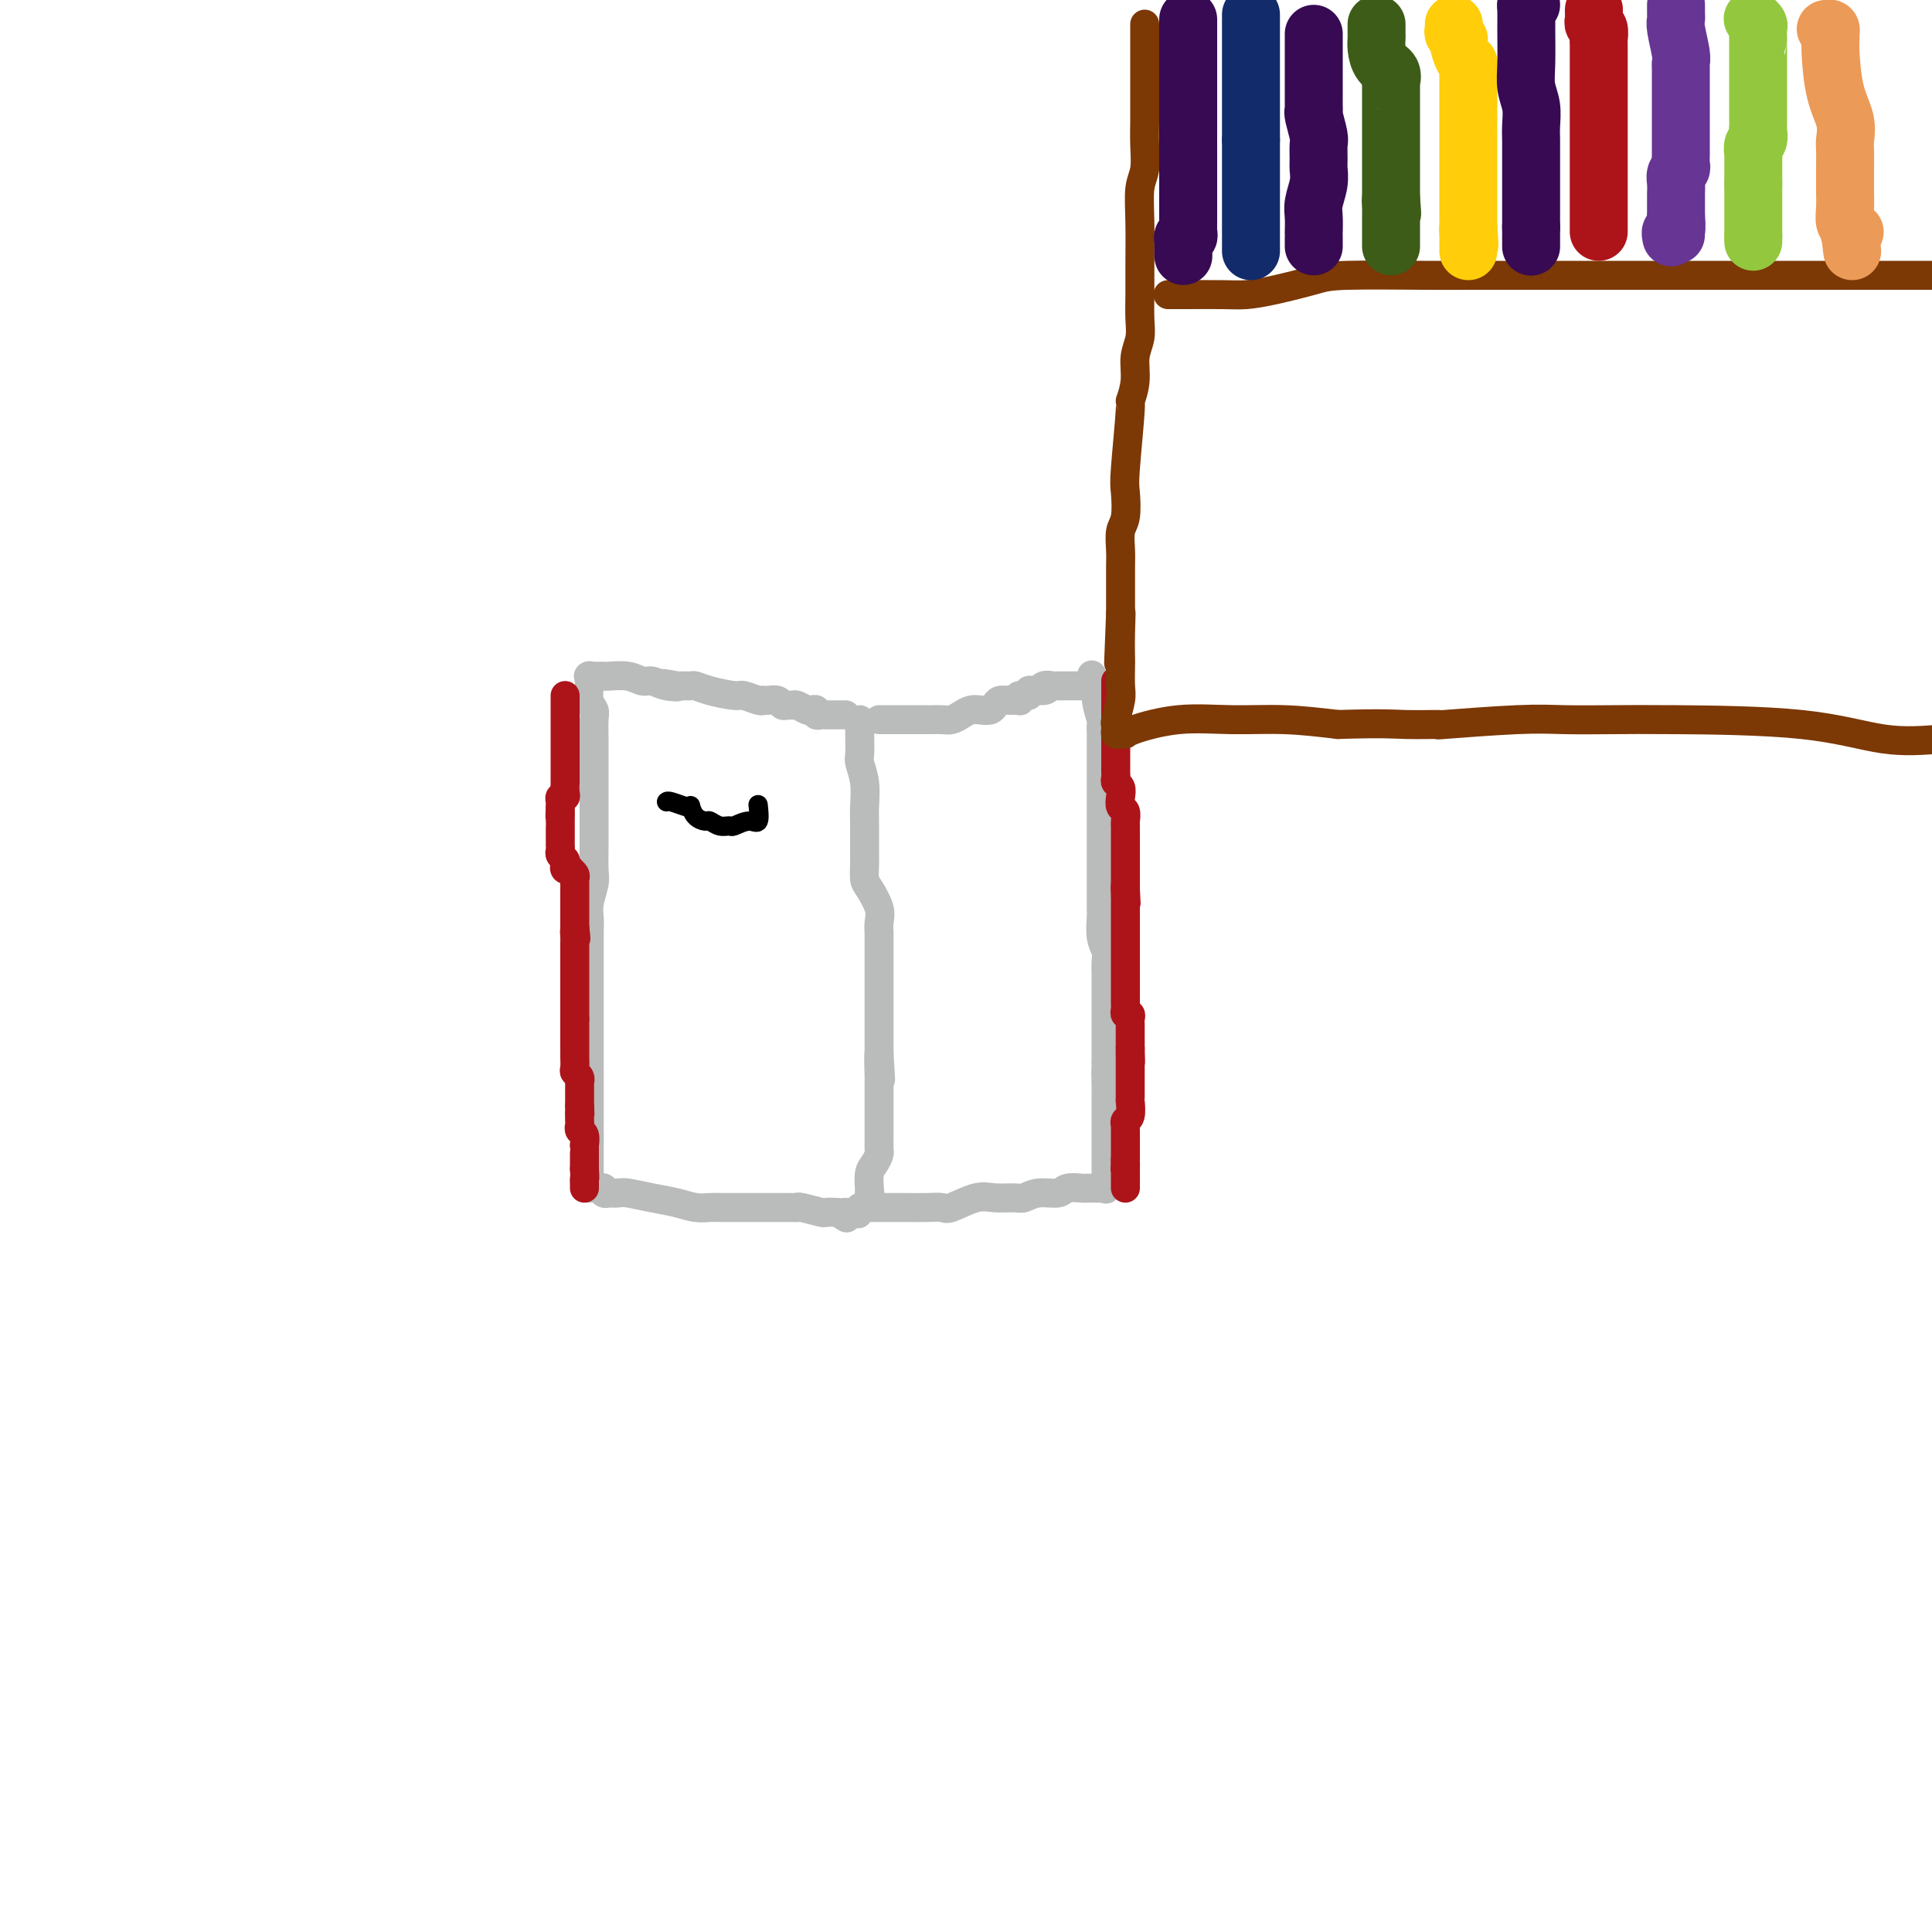 <svg viewBox='0 0 400 400' version='1.1' xmlns='http://www.w3.org/2000/svg' xmlns:xlink='http://www.w3.org/1999/xlink'><g fill='none' stroke='#BABBBB' stroke-width='6' stroke-linecap='round' stroke-linejoin='round'><path d='M175,148c0.089,-0.000 0.177,-0.000 0,0c-0.177,0.000 -0.621,0.000 -1,0c-0.379,-0.000 -0.693,-0.000 -1,0c-0.307,0.000 -0.608,0.001 -1,0c-0.392,-0.001 -0.875,-0.004 -1,0c-0.125,0.004 0.107,0.015 0,0c-0.107,-0.015 -0.552,-0.056 -1,0c-0.448,0.056 -0.897,0.207 -1,0c-0.103,-0.207 0.141,-0.773 0,-1c-0.141,-0.227 -0.668,-0.114 -1,0c-0.332,0.114 -0.470,0.228 -1,0c-0.530,-0.228 -1.450,-0.797 -2,-1c-0.550,-0.203 -0.728,-0.040 -1,0c-0.272,0.040 -0.637,-0.042 -1,0c-0.363,0.042 -0.724,0.207 -1,0c-0.276,-0.207 -0.467,-0.786 -1,-1c-0.533,-0.214 -1.407,-0.061 -2,0c-0.593,0.061 -0.904,0.031 -1,0c-0.096,-0.031 0.025,-0.064 0,0c-0.025,0.064 -0.195,0.224 -1,0c-0.805,-0.224 -2.243,-0.830 -3,-1c-0.757,-0.170 -0.832,0.098 -2,0c-1.168,-0.098 -3.429,-0.562 -5,-1c-1.571,-0.438 -2.452,-0.849 -3,-1c-0.548,-0.151 -0.763,-0.041 -1,0c-0.237,0.041 -0.496,0.012 -1,0c-0.504,-0.012 -1.252,-0.006 -2,0'/><path d='M140,142c-5.336,-0.946 -1.174,-0.310 0,0c1.174,0.310 -0.638,0.293 -2,0c-1.362,-0.293 -2.273,-0.863 -3,-1c-0.727,-0.137 -1.268,0.159 -2,0c-0.732,-0.159 -1.654,-0.775 -3,-1c-1.346,-0.225 -3.118,-0.060 -4,0c-0.882,0.060 -0.876,0.016 -1,0c-0.124,-0.016 -0.380,-0.004 -1,0c-0.620,0.004 -1.606,0.001 -2,0c-0.394,-0.001 -0.197,-0.001 0,0'/><path d='M122,140c0.002,-0.104 0.004,-0.207 0,0c-0.004,0.207 -0.015,0.725 0,1c0.015,0.275 0.057,0.306 0,1c-0.057,0.694 -0.211,2.050 0,3c0.211,0.950 0.789,1.493 1,2c0.211,0.507 0.057,0.978 0,2c-0.057,1.022 -0.015,2.593 0,4c0.015,1.407 0.004,2.648 0,4c-0.004,1.352 -0.001,2.814 0,4c0.001,1.186 -0.000,2.096 0,3c0.000,0.904 0.001,1.801 0,3c-0.001,1.199 -0.004,2.698 0,4c0.004,1.302 0.015,2.407 0,4c-0.015,1.593 -0.057,3.675 0,5c0.057,1.325 0.211,1.893 0,3c-0.211,1.107 -0.789,2.753 -1,4c-0.211,1.247 -0.057,2.094 0,3c0.057,0.906 0.015,1.870 0,3c-0.015,1.130 -0.004,2.426 0,4c0.004,1.574 0.001,3.425 0,5c-0.001,1.575 -0.000,2.872 0,4c0.000,1.128 0.000,2.085 0,3c-0.000,0.915 -0.000,1.788 0,3c0.000,1.212 0.000,2.762 0,4c-0.000,1.238 -0.000,2.165 0,3c0.000,0.835 0.000,1.577 0,3c-0.000,1.423 -0.000,3.526 0,5c0.000,1.474 0.000,2.320 0,3c-0.000,0.680 -0.000,1.194 0,2c0.000,0.806 0.000,1.903 0,3'/><path d='M122,235c0.000,15.054 0.000,5.189 0,2c-0.000,-3.189 -0.000,0.298 0,2c0.000,1.702 0.000,1.619 0,2c0.000,0.381 -0.000,1.226 0,2c0.000,0.774 0.000,1.475 0,2c0.000,0.525 0.000,0.872 0,1c0.000,0.128 0.000,0.037 0,0c0.000,-0.037 0.000,-0.018 0,0'/><path d='M123,246c0.300,0.030 0.601,0.061 1,0c0.399,-0.061 0.898,-0.212 1,0c0.102,0.212 -0.193,0.788 0,1c0.193,0.212 0.876,0.060 1,0c0.124,-0.060 -0.309,-0.027 0,0c0.309,0.027 1.359,0.050 2,0c0.641,-0.050 0.871,-0.171 2,0c1.129,0.171 3.157,0.634 5,1c1.843,0.366 3.502,0.634 5,1c1.498,0.366 2.835,0.830 4,1c1.165,0.170 2.159,0.046 3,0c0.841,-0.046 1.527,-0.012 2,0c0.473,0.012 0.731,0.003 1,0c0.269,-0.003 0.550,-0.001 1,0c0.450,0.001 1.069,0.000 2,0c0.931,-0.000 2.172,0.000 3,0c0.828,-0.000 1.241,-0.001 2,0c0.759,0.001 1.864,0.004 3,0c1.136,-0.004 2.303,-0.015 3,0c0.697,0.015 0.924,0.057 1,0c0.076,-0.057 -0.000,-0.211 1,0c1.000,0.211 3.077,0.788 4,1c0.923,0.212 0.692,0.061 1,0c0.308,-0.061 1.154,-0.030 2,0'/><path d='M173,251c8.190,0.714 3.667,-0.000 2,0c-1.667,0.000 -0.476,0.714 0,1c0.476,0.286 0.238,0.143 0,0'/><path d='M178,149c0.000,0.337 0.000,0.675 0,1c-0.000,0.325 -0.001,0.638 0,1c0.001,0.362 0.004,0.773 0,1c-0.004,0.227 -0.015,0.269 0,1c0.015,0.731 0.057,2.149 0,3c-0.057,0.851 -0.211,1.133 0,2c0.211,0.867 0.789,2.319 1,4c0.211,1.681 0.057,3.591 0,5c-0.057,1.409 -0.015,2.316 0,3c0.015,0.684 0.004,1.146 0,2c-0.004,0.854 0.001,2.100 0,3c-0.001,0.900 -0.007,1.455 0,2c0.007,0.545 0.026,1.080 0,2c-0.026,0.920 -0.098,2.226 0,3c0.098,0.774 0.366,1.015 1,2c0.634,0.985 1.634,2.714 2,4c0.366,1.286 0.098,2.127 0,3c-0.098,0.873 -0.026,1.776 0,2c0.026,0.224 0.007,-0.230 0,0c-0.007,0.230 -0.002,1.144 0,2c0.002,0.856 0.001,1.653 0,3c-0.001,1.347 -0.000,3.242 0,4c0.000,0.758 0.000,0.378 0,1c-0.000,0.622 -0.000,2.246 0,3c0.000,0.754 0.000,0.638 0,1c-0.000,0.362 -0.000,1.204 0,2c0.000,0.796 0.000,1.548 0,2c-0.000,0.452 -0.000,0.606 0,1c0.000,0.394 0.000,1.029 0,2c-0.000,0.971 -0.000,2.277 0,3c0.000,0.723 0.000,0.861 0,1'/><path d='M182,218c0.619,10.676 0.166,2.868 0,1c-0.166,-1.868 -0.044,2.206 0,4c0.044,1.794 0.012,1.308 0,1c-0.012,-0.308 -0.003,-0.437 0,0c0.003,0.437 0.001,1.438 0,2c-0.001,0.562 -0.000,0.683 0,1c0.000,0.317 0.000,0.831 0,1c-0.000,0.169 -0.000,-0.005 0,0c0.000,0.005 -0.000,0.190 0,1c0.000,0.810 0.000,2.244 0,3c-0.000,0.756 -0.000,0.833 0,1c0.000,0.167 0.001,0.425 0,1c-0.001,0.575 -0.003,1.467 0,2c0.003,0.533 0.011,0.708 0,1c-0.011,0.292 -0.041,0.703 0,1c0.041,0.297 0.155,0.481 0,1c-0.155,0.519 -0.577,1.372 -1,2c-0.423,0.628 -0.845,1.030 -1,2c-0.155,0.970 -0.041,2.507 0,3c0.041,0.493 0.011,-0.060 0,0c-0.011,0.060 -0.003,0.731 0,1c0.003,0.269 0.002,0.134 0,0'/><path d='M180,247c0.000,0.000 0.100,0.100 0.1,0.1'/><path d='M182,149c0.306,-0.000 0.612,-0.000 1,0c0.388,0.000 0.859,0.000 1,0c0.141,-0.000 -0.047,-0.000 1,0c1.047,0.000 3.330,0.001 5,0c1.670,-0.001 2.726,-0.003 3,0c0.274,0.003 -0.236,0.011 0,0c0.236,-0.011 1.218,-0.042 2,0c0.782,0.042 1.365,0.155 2,0c0.635,-0.155 1.322,-0.580 2,-1c0.678,-0.420 1.347,-0.834 2,-1c0.653,-0.166 1.291,-0.083 2,0c0.709,0.083 1.490,0.165 2,0c0.510,-0.165 0.750,-0.579 1,-1c0.250,-0.421 0.510,-0.849 1,-1c0.490,-0.151 1.211,-0.025 2,0c0.789,0.025 1.647,-0.050 2,0c0.353,0.050 0.203,0.224 0,0c-0.203,-0.224 -0.457,-0.844 0,-1c0.457,-0.156 1.625,0.154 2,0c0.375,-0.154 -0.044,-0.773 0,-1c0.044,-0.227 0.550,-0.061 1,0c0.450,0.061 0.843,0.017 1,0c0.157,-0.017 0.079,-0.009 0,0'/><path d='M215,143c3.043,-0.868 1.651,-0.037 1,0c-0.651,0.037 -0.560,-0.721 0,-1c0.560,-0.279 1.589,-0.080 2,0c0.411,0.080 0.206,0.040 0,0'/><path d='M219,142c0.362,0.000 0.724,0.000 1,0c0.276,0.000 0.466,0.000 1,0c0.534,0.000 1.411,0.000 2,0c0.589,-0.000 0.889,0.000 1,0c0.111,0.000 0.032,-0.000 0,0c-0.032,0.000 -0.016,0.000 0,0'/><path d='M226,140c0.033,-0.242 0.065,-0.485 0,0c-0.065,0.485 -0.228,1.697 0,2c0.228,0.303 0.846,-0.304 1,0c0.154,0.304 -0.155,1.518 0,3c0.155,1.482 0.774,3.230 1,4c0.226,0.770 0.061,0.560 0,1c-0.061,0.440 -0.016,1.528 0,2c0.016,0.472 0.004,0.328 0,1c-0.004,0.672 -0.001,2.161 0,3c0.001,0.839 0.000,1.028 0,2c-0.000,0.972 -0.000,2.726 0,4c0.000,1.274 0.000,2.066 0,3c-0.000,0.934 -0.000,2.008 0,3c0.000,0.992 0.000,1.903 0,3c-0.000,1.097 -0.000,2.381 0,4c0.000,1.619 0.000,3.573 0,5c-0.000,1.427 -0.001,2.328 0,3c0.001,0.672 0.004,1.114 0,2c-0.004,0.886 -0.015,2.214 0,3c0.015,0.786 0.057,1.030 0,2c-0.057,0.970 -0.211,2.665 0,4c0.211,1.335 0.789,2.310 1,3c0.211,0.690 0.057,1.096 0,2c-0.057,0.904 -0.015,2.305 0,3c0.015,0.695 0.004,0.685 0,1c-0.004,0.315 -0.001,0.956 0,2c0.001,1.044 0.000,2.493 0,4c-0.000,1.507 -0.000,3.074 0,4c0.000,0.926 0.000,1.211 0,2c-0.000,0.789 -0.000,2.083 0,3c0.000,0.917 0.000,1.459 0,2'/><path d='M229,220c0.464,12.656 0.124,4.298 0,2c-0.124,-2.298 -0.033,1.466 0,3c0.033,1.534 0.009,0.837 0,1c-0.009,0.163 -0.002,1.184 0,2c0.002,0.816 0.001,1.425 0,2c-0.001,0.575 -0.000,1.114 0,2c0.000,0.886 0.000,2.117 0,3c-0.000,0.883 -0.000,1.416 0,2c0.000,0.584 0.000,1.217 0,2c-0.000,0.783 -0.000,1.714 0,2c0.000,0.286 0.000,-0.074 0,0c-0.000,0.074 -0.000,0.581 0,1c0.000,0.419 0.000,0.752 0,1c-0.000,0.248 -0.000,0.413 0,1c0.000,0.587 0.000,1.596 0,2c-0.000,0.404 -0.000,0.202 0,0'/><path d='M229,246c0.099,0.000 0.197,0.000 0,0c-0.197,-0.000 -0.690,-0.001 -1,0c-0.310,0.001 -0.437,0.004 -1,0c-0.563,-0.004 -1.561,-0.016 -2,0c-0.439,0.016 -0.320,0.061 -1,0c-0.680,-0.061 -2.158,-0.227 -3,0c-0.842,0.227 -1.047,0.846 -2,1c-0.953,0.154 -2.654,-0.157 -4,0c-1.346,0.157 -2.336,0.782 -3,1c-0.664,0.218 -1.003,0.030 -2,0c-0.997,-0.030 -2.653,0.097 -4,0c-1.347,-0.097 -2.385,-0.418 -4,0c-1.615,0.418 -3.808,1.576 -5,2c-1.192,0.424 -1.383,0.114 -2,0c-0.617,-0.114 -1.661,-0.030 -3,0c-1.339,0.030 -2.975,0.008 -4,0c-1.025,-0.008 -1.441,-0.002 -2,0c-0.559,0.002 -1.263,0.001 -2,0c-0.737,-0.001 -1.508,-0.000 -2,0c-0.492,0.000 -0.707,0.000 -1,0c-0.293,-0.000 -0.666,-0.000 -1,0c-0.334,0.000 -0.628,0.000 -1,0c-0.372,-0.000 -0.820,-0.000 -1,0c-0.180,0.000 -0.090,0.000 0,0'/></g>
<g fill='none' stroke='#AD1419' stroke-width='6' stroke-linecap='round' stroke-linejoin='round'><path d='M117,144c-0.000,0.438 -0.000,0.877 0,1c0.000,0.123 0.000,-0.069 0,0c-0.000,0.069 -0.000,0.400 0,1c0.000,0.600 0.000,1.470 0,2c-0.000,0.530 -0.000,0.720 0,1c0.000,0.280 0.000,0.649 0,1c-0.000,0.351 -0.000,0.685 0,1c0.000,0.315 0.000,0.613 0,1c-0.000,0.387 -0.000,0.863 0,1c0.000,0.137 0.000,-0.066 0,0c-0.000,0.066 -0.000,0.399 0,1c0.000,0.601 0.000,1.469 0,2c-0.000,0.531 -0.000,0.725 0,1c0.000,0.275 0.000,0.632 0,1c-0.000,0.368 -0.000,0.746 0,1c0.000,0.254 0.001,0.384 0,1c-0.001,0.616 -0.004,1.720 0,2c0.004,0.280 0.015,-0.262 0,0c-0.015,0.262 -0.057,1.327 0,2c0.057,0.673 0.211,0.954 0,1c-0.211,0.046 -0.788,-0.141 -1,0c-0.212,0.141 -0.061,0.612 0,1c0.061,0.388 0.030,0.694 0,1'/><path d='M116,167c-0.155,3.680 -0.041,1.381 0,1c0.041,-0.381 0.011,1.155 0,2c-0.011,0.845 -0.003,1.000 0,1c0.003,0.000 0.001,-0.154 0,0c-0.001,0.154 -0.000,0.615 0,1c0.000,0.385 0.000,0.695 0,1c-0.000,0.305 -0.001,0.607 0,1c0.001,0.393 0.004,0.879 0,1c-0.004,0.121 -0.015,-0.122 0,0c0.015,0.122 0.055,0.611 0,1c-0.055,0.389 -0.207,0.679 0,1c0.207,0.321 0.772,0.674 1,1c0.228,0.326 0.117,0.626 0,1c-0.117,0.374 -0.242,0.821 0,1c0.242,0.179 0.849,0.089 1,0c0.151,-0.089 -0.156,-0.177 0,0c0.156,0.177 0.774,0.620 1,1c0.226,0.380 0.061,0.697 0,1c-0.061,0.303 -0.016,0.590 0,1c0.016,0.410 0.004,0.941 0,1c-0.004,0.059 -0.001,-0.354 0,0c0.001,0.354 0.000,1.475 0,2c-0.000,0.525 -0.000,0.456 0,1c0.000,0.544 0.000,1.703 0,2c-0.000,0.297 -0.000,-0.266 0,0c0.000,0.266 0.000,1.362 0,2c-0.000,0.638 -0.000,0.819 0,1'/><path d='M119,192c0.464,4.046 0.124,1.662 0,1c-0.124,-0.662 -0.033,0.400 0,1c0.033,0.600 0.009,0.738 0,1c-0.009,0.262 -0.002,0.648 0,1c0.002,0.352 0.001,0.672 0,1c-0.001,0.328 -0.000,0.666 0,1c0.000,0.334 0.000,0.663 0,1c-0.000,0.337 -0.000,0.681 0,1c0.000,0.319 0.000,0.614 0,1c-0.000,0.386 -0.000,0.863 0,1c0.000,0.137 0.000,-0.065 0,0c-0.000,0.065 -0.000,0.398 0,1c0.000,0.602 0.000,1.474 0,2c-0.000,0.526 -0.000,0.705 0,1c0.000,0.295 0.000,0.706 0,1c-0.000,0.294 -0.000,0.471 0,1c0.000,0.529 0.000,1.412 0,2c-0.000,0.588 -0.000,0.882 0,1c0.000,0.118 0.000,0.059 0,0'/><path d='M119,211c-0.000,3.062 -0.000,1.216 0,1c0.000,-0.216 0.000,1.199 0,2c-0.000,0.801 -0.000,0.988 0,1c0.000,0.012 0.000,-0.150 0,0c-0.000,0.150 -0.000,0.613 0,1c0.000,0.387 0.000,0.699 0,1c-0.000,0.301 -0.001,0.591 0,1c0.001,0.409 0.004,0.935 0,1c-0.004,0.065 -0.015,-0.332 0,0c0.015,0.332 0.057,1.395 0,2c-0.057,0.605 -0.211,0.754 0,1c0.211,0.246 0.789,0.591 1,1c0.211,0.409 0.057,0.883 0,1c-0.057,0.117 -0.015,-0.122 0,0c0.015,0.122 0.004,0.606 0,1c-0.004,0.394 -0.001,0.697 0,1c0.001,0.303 0.000,0.607 0,1c-0.000,0.393 -0.000,0.875 0,1c0.000,0.125 0.000,-0.107 0,0c-0.000,0.107 -0.000,0.554 0,1'/><path d='M120,229c0.156,2.902 0.046,1.158 0,1c-0.046,-0.158 -0.026,1.272 0,2c0.026,0.728 0.060,0.755 0,1c-0.060,0.245 -0.212,0.710 0,1c0.212,0.290 0.789,0.406 1,1c0.211,0.594 0.057,1.665 0,2c-0.057,0.335 -0.015,-0.065 0,0c0.015,0.065 0.004,0.595 0,1c-0.004,0.405 -0.001,0.686 0,1c0.001,0.314 0.000,0.661 0,1c-0.000,0.339 -0.000,0.668 0,1c0.000,0.332 0.000,0.666 0,1'/><path d='M121,242c0.155,2.420 0.041,1.969 0,2c-0.041,0.031 -0.011,0.544 0,1c0.011,0.456 0.003,0.853 0,1c-0.003,0.147 -0.001,0.042 0,0c0.001,-0.042 0.000,-0.021 0,0'/><path d='M231,141c0.000,0.228 0.000,0.457 0,1c-0.000,0.543 -0.000,1.401 0,2c0.000,0.599 0.000,0.938 0,1c-0.000,0.062 -0.000,-0.154 0,0c0.000,0.154 0.000,0.679 0,1c-0.000,0.321 -0.000,0.439 0,1c0.000,0.561 0.000,1.564 0,2c-0.000,0.436 -0.000,0.305 0,1c0.000,0.695 0.000,2.217 0,3c-0.000,0.783 -0.000,0.826 0,1c0.000,0.174 0.000,0.480 0,1c-0.000,0.520 -0.001,1.253 0,2c0.001,0.747 0.004,1.509 0,2c-0.004,0.491 -0.015,0.712 0,1c0.015,0.288 0.056,0.645 0,1c-0.056,0.355 -0.207,0.710 0,1c0.207,0.290 0.774,0.515 1,1c0.226,0.485 0.113,1.228 0,2c-0.113,0.772 -0.226,1.572 0,2c0.226,0.428 0.793,0.485 1,1c0.207,0.515 0.056,1.489 0,2c-0.056,0.511 -0.015,0.561 0,1c0.015,0.439 0.004,1.269 0,2c-0.004,0.731 -0.001,1.365 0,2c0.001,0.635 0.000,1.272 0,2c-0.000,0.728 -0.000,1.546 0,2c0.000,0.454 0.000,0.545 0,1c-0.000,0.455 -0.000,1.273 0,2c0.000,0.727 0.000,1.364 0,2'/><path d='M233,184c0.309,6.538 0.083,1.382 0,0c-0.083,-1.382 -0.022,1.009 0,2c0.022,0.991 0.006,0.580 0,1c-0.006,0.420 -0.002,1.670 0,2c0.002,0.330 0.000,-0.259 0,0c-0.000,0.259 -0.000,1.368 0,2c0.000,0.632 0.000,0.788 0,1c-0.000,0.212 -0.000,0.480 0,1c0.000,0.520 0.000,1.292 0,2c-0.000,0.708 -0.000,1.351 0,2c0.000,0.649 0.000,1.302 0,2c-0.000,0.698 -0.000,1.440 0,2c0.000,0.560 0.000,0.936 0,1c-0.000,0.064 -0.000,-0.185 0,0c0.000,0.185 0.000,0.804 0,1c-0.000,0.196 -0.000,-0.032 0,0c0.000,0.032 0.000,0.323 0,1c-0.000,0.677 -0.001,1.741 0,2c0.001,0.259 0.004,-0.285 0,0c-0.004,0.285 -0.015,1.400 0,2c0.015,0.600 0.057,0.686 0,1c-0.057,0.314 -0.211,0.858 0,1c0.211,0.142 0.789,-0.116 1,0c0.211,0.116 0.057,0.608 0,1c-0.057,0.392 -0.015,0.685 0,1c0.015,0.315 0.004,0.651 0,1c-0.004,0.349 -0.001,0.709 0,1c0.001,0.291 0.000,0.512 0,1c-0.000,0.488 -0.000,1.244 0,2'/><path d='M234,217c0.155,5.269 0.041,1.940 0,1c-0.041,-0.940 -0.011,0.507 0,1c0.011,0.493 0.003,0.031 0,0c-0.003,-0.031 -0.001,0.369 0,1c0.001,0.631 0.000,1.492 0,2c-0.000,0.508 -0.000,0.661 0,1c0.000,0.339 -0.000,0.864 0,1c0.000,0.136 0.000,-0.117 0,0c-0.000,0.117 -0.000,0.603 0,1c0.000,0.397 0.001,0.705 0,1c-0.001,0.295 -0.004,0.575 0,1c0.004,0.425 0.015,0.993 0,1c-0.015,0.007 -0.057,-0.549 0,0c0.057,0.549 0.211,2.203 0,3c-0.211,0.797 -0.789,0.739 -1,1c-0.211,0.261 -0.057,0.843 0,1c0.057,0.157 0.015,-0.112 0,0c-0.015,0.112 -0.004,0.604 0,1c0.004,0.396 0.001,0.698 0,1c-0.001,0.302 -0.000,0.606 0,1c0.000,0.394 0.000,0.879 0,1c-0.000,0.121 -0.000,-0.122 0,0c0.000,0.122 0.000,0.610 0,1c-0.000,0.390 -0.000,0.683 0,1c0.000,0.317 0.000,0.659 0,1'/><path d='M233,240c-0.155,3.737 -0.041,1.578 0,1c0.041,-0.578 0.011,0.423 0,1c-0.011,0.577 -0.003,0.729 0,1c0.003,0.271 0.001,0.661 0,1c-0.001,0.339 -0.000,0.627 0,1c0.000,0.373 0.000,0.831 0,1c-0.000,0.169 -0.000,0.048 0,0c0.000,-0.048 0.000,-0.024 0,0'/></g>
<g fill='none' stroke='#7C3805' stroke-width='6' stroke-linecap='round' stroke-linejoin='round'><path d='M237,5c-0.000,0.341 -0.000,0.682 0,1c0.000,0.318 0.000,0.613 0,1c-0.000,0.387 -0.000,0.868 0,1c0.000,0.132 0.000,-0.083 0,0c-0.000,0.083 -0.000,0.464 0,1c0.000,0.536 0.001,1.228 0,3c-0.001,1.772 -0.004,4.625 0,7c0.004,2.375 0.015,4.273 0,6c-0.015,1.727 -0.057,3.283 0,5c0.057,1.717 0.211,3.595 0,5c-0.211,1.405 -0.789,2.336 -1,4c-0.211,1.664 -0.055,4.062 0,7c0.055,2.938 0.011,6.416 0,9c-0.011,2.584 0.012,4.272 0,6c-0.012,1.728 -0.060,3.494 0,5c0.060,1.506 0.227,2.750 0,4c-0.227,1.250 -0.849,2.506 -1,4c-0.151,1.494 0.170,3.226 0,5c-0.170,1.774 -0.829,3.588 -1,4c-0.171,0.412 0.147,-0.579 0,2c-0.147,2.579 -0.757,8.728 -1,12c-0.243,3.272 -0.118,3.666 0,5c0.118,1.334 0.228,3.606 0,5c-0.228,1.394 -0.793,1.909 -1,3c-0.207,1.091 -0.055,2.759 0,4c0.055,1.241 0.015,2.054 0,3c-0.015,0.946 -0.004,2.024 0,3c0.004,0.976 0.001,1.850 0,3c-0.001,1.150 -0.001,2.575 0,4'/><path d='M232,127c-0.774,19.282 -0.208,6.486 0,2c0.208,-4.486 0.057,-0.662 0,2c-0.057,2.662 -0.019,4.164 0,5c0.019,0.836 0.019,1.008 0,2c-0.019,0.992 -0.057,2.804 0,4c0.057,1.196 0.211,1.774 0,3c-0.211,1.226 -0.786,3.099 -1,4c-0.214,0.901 -0.068,0.830 0,1c0.068,0.170 0.057,0.580 0,1c-0.057,0.420 -0.162,0.851 0,1c0.162,0.149 0.590,0.016 1,0c0.410,-0.016 0.800,0.086 1,0c0.200,-0.086 0.208,-0.360 2,-1c1.792,-0.640 5.367,-1.646 9,-2c3.633,-0.354 7.324,-0.057 11,0c3.676,0.057 7.336,-0.127 11,0c3.664,0.127 7.332,0.563 11,1'/><path d='M277,150c9.822,-0.305 11.378,-0.068 14,0c2.622,0.068 6.309,-0.034 7,0c0.691,0.034 -1.614,0.205 1,0c2.614,-0.205 10.146,-0.786 15,-1c4.854,-0.214 7.031,-0.060 10,0c2.969,0.060 6.729,0.027 10,0c3.271,-0.027 6.052,-0.049 13,0c6.948,0.049 18.063,0.167 26,1c7.937,0.833 12.696,2.381 17,3c4.304,0.619 8.152,0.310 12,0'/><path d='M242,61c-0.153,-0.000 -0.306,-0.000 0,0c0.306,0.000 1.070,0.001 2,0c0.930,-0.001 2.026,-0.002 2,0c-0.026,0.002 -1.175,0.008 0,0c1.175,-0.008 4.673,-0.030 7,0c2.327,0.030 3.482,0.113 5,0c1.518,-0.113 3.397,-0.423 6,-1c2.603,-0.577 5.929,-1.423 8,-2c2.071,-0.577 2.886,-0.887 7,-1c4.114,-0.113 11.525,-0.030 16,0c4.475,0.030 6.013,0.008 9,0c2.987,-0.008 7.421,-0.002 10,0c2.579,0.002 3.302,0.001 5,0c1.698,-0.001 4.370,-0.000 7,0c2.630,0.000 5.217,0.000 9,0c3.783,-0.000 8.761,-0.000 13,0c4.239,0.000 7.738,0.000 11,0c3.262,-0.000 6.286,-0.000 9,0c2.714,0.000 5.117,0.000 6,0c0.883,-0.000 0.245,-0.000 1,0c0.755,0.000 2.904,0.000 4,0c1.096,-0.000 1.139,-0.000 2,0c0.861,0.000 2.539,0.000 3,0c0.461,-0.000 -0.297,-0.000 0,0c0.297,0.000 1.648,0.000 3,0'/><path d='M387,57c18.000,0.000 9.000,0.000 7,0c-2.000,0.000 3.000,0.000 8,0'/></g>
<g fill='none' stroke='#370A53' stroke-width='12' stroke-linecap='round' stroke-linejoin='round'><path d='M246,4c0.000,0.214 0.000,0.428 0,1c0.000,0.572 0.000,1.500 0,2c0.000,0.500 0.000,0.570 0,1c-0.000,0.430 0.000,1.218 0,2c0.000,0.782 0.000,1.557 0,2c0.000,0.443 0.000,0.555 0,1c0.000,0.445 0.000,1.222 0,2c0.000,0.778 0.000,1.556 0,2c0.000,0.444 -0.000,0.553 0,1c0.000,0.447 0.000,1.233 0,2c-0.000,0.767 -0.000,1.514 0,2c0.000,0.486 0.000,0.711 0,1c-0.000,0.289 0.000,0.641 0,1c0.000,0.359 0.000,0.725 0,1c-0.000,0.275 0.000,0.458 0,1c0.000,0.542 0.000,1.444 0,2c0.000,0.556 0.000,0.767 0,1c0.000,0.233 0.000,0.490 0,1c0.000,0.510 0.000,1.274 0,2c0.000,0.726 0.000,1.413 0,2c0.000,0.587 0.000,1.075 0,1c0.000,-0.075 0.000,-0.712 0,0c0.000,0.712 0.000,2.775 0,4c0.000,1.225 0.000,1.613 0,2'/><path d='M246,41c0.000,5.907 0.000,2.174 0,1c-0.000,-1.174 -0.000,0.210 0,1c0.000,0.790 0.000,0.985 0,1c-0.000,0.015 -0.000,-0.151 0,0c0.000,0.151 0.001,0.619 0,1c-0.001,0.381 -0.004,0.676 0,1c0.004,0.324 0.015,0.678 0,1c-0.015,0.322 -0.057,0.611 0,1c0.057,0.389 0.211,0.878 0,1c-0.211,0.122 -0.789,-0.121 -1,0c-0.211,0.121 -0.057,0.607 0,1c0.057,0.393 0.015,0.693 0,1c-0.015,0.307 -0.004,0.621 0,1c0.004,0.379 0.001,0.823 0,1c-0.001,0.177 -0.001,0.089 0,0'/><path d='M272,7c0.000,0.252 0.000,0.504 0,1c-0.000,0.496 -0.000,1.236 0,2c0.000,0.764 0.000,1.553 0,2c-0.000,0.447 -0.000,0.554 0,1c0.000,0.446 0.000,1.232 0,2c-0.000,0.768 -0.000,1.519 0,2c0.000,0.481 0.000,0.693 0,1c-0.000,0.307 -0.001,0.709 0,1c0.001,0.291 0.004,0.470 0,1c-0.004,0.530 -0.015,1.411 0,2c0.015,0.589 0.057,0.886 0,1c-0.057,0.114 -0.212,0.046 0,1c0.212,0.954 0.790,2.929 1,4c0.210,1.071 0.053,1.238 0,2c-0.053,0.762 -0.000,2.117 0,3c0.000,0.883 -0.053,1.292 0,2c0.053,0.708 0.210,1.716 0,3c-0.210,1.284 -0.788,2.845 -1,4c-0.212,1.155 -0.057,1.906 0,3c0.057,1.094 0.015,2.531 0,3c-0.015,0.469 -0.004,-0.032 0,0c0.004,0.032 0.001,0.596 0,1c-0.001,0.404 -0.000,0.647 0,1c0.000,0.353 0.000,0.815 0,1c-0.000,0.185 -0.000,0.092 0,0'/></g>
<g fill='none' stroke='#122B6A' stroke-width='12' stroke-linecap='round' stroke-linejoin='round'><path d='M259,3c0.000,0.362 0.000,0.723 0,1c0.000,0.277 0.000,0.469 0,1c0.000,0.531 0.000,1.399 0,2c0.000,0.601 0.000,0.933 0,1c0.000,0.067 0.000,-0.133 0,0c0.000,0.133 0.000,0.599 0,1c0.000,0.401 0.000,0.737 0,1c0.000,0.263 0.000,0.451 0,1c0.000,0.549 0.000,1.457 0,2c-0.000,0.543 0.000,0.719 0,1c0.000,0.281 0.000,0.667 0,1c0.000,0.333 0.000,0.614 0,1c0.000,0.386 0.000,0.875 0,1c0.000,0.125 -0.000,-0.116 0,0c0.000,0.116 0.000,0.590 0,1c0.000,0.410 0.000,0.757 0,1c0.000,0.243 0.000,0.382 0,1c0.000,0.618 0.000,1.713 0,2c0.000,0.287 0.000,-0.235 0,0c0.000,0.235 0.000,1.228 0,2c0.000,0.772 0.000,1.323 0,2c0.000,0.677 0.000,1.479 0,2c0.000,0.521 0.000,0.760 0,1'/><path d='M259,29c0.000,4.236 0.000,1.825 0,1c0.000,-0.825 0.000,-0.065 0,1c0.000,1.065 0.000,2.433 0,3c0.000,0.567 0.000,0.331 0,1c0.000,0.669 0.000,2.242 0,3c0.000,0.758 0.000,0.703 0,1c0.000,0.297 0.000,0.948 0,2c0.000,1.052 0.000,2.505 0,3c-0.000,0.495 0.000,0.030 0,0c0.000,-0.030 0.000,0.373 0,1c0.000,0.627 0.000,1.477 0,2c0.000,0.523 0.000,0.718 0,1c0.000,0.282 -0.000,0.650 0,1c0.000,0.350 0.000,0.681 0,1c0.000,0.319 0.000,0.624 0,1c0.000,0.376 0.000,0.822 0,1c0.000,0.178 0.000,0.089 0,0'/></g>
<g fill='none' stroke='#3D5C18' stroke-width='12' stroke-linecap='round' stroke-linejoin='round'><path d='M285,5c0.001,0.329 0.002,0.658 0,1c-0.002,0.342 -0.007,0.696 0,1c0.007,0.304 0.026,0.558 0,1c-0.026,0.442 -0.098,1.070 0,2c0.098,0.930 0.366,2.160 1,3c0.634,0.840 1.634,1.290 2,2c0.366,0.710 0.098,1.681 0,2c-0.098,0.319 -0.026,-0.013 0,0c0.026,0.013 0.007,0.371 0,1c-0.007,0.629 -0.002,1.531 0,2c0.002,0.469 0.001,0.507 0,1c-0.001,0.493 -0.000,1.440 0,2c0.000,0.560 0.000,0.731 0,1c-0.000,0.269 -0.000,0.636 0,1c0.000,0.364 0.000,0.727 0,1c-0.000,0.273 -0.000,0.457 0,1c0.000,0.543 0.000,1.444 0,2c-0.000,0.556 -0.000,0.768 0,1c0.000,0.232 0.000,0.486 0,1c-0.000,0.514 -0.000,1.290 0,2c0.000,0.710 0.000,1.356 0,2c-0.000,0.644 -0.000,1.286 0,2c0.000,0.714 0.000,1.500 0,2c-0.000,0.500 -0.000,0.714 0,1c0.000,0.286 0.000,0.643 0,1'/><path d='M288,41c0.464,5.748 0.124,2.118 0,1c-0.124,-1.118 -0.033,0.278 0,1c0.033,0.722 0.009,0.772 0,1c-0.009,0.228 -0.002,0.634 0,1c0.002,0.366 0.001,0.693 0,1c-0.001,0.307 -0.000,0.594 0,1c0.000,0.406 0.000,0.932 0,1c-0.000,0.068 -0.000,-0.322 0,0c0.000,0.322 0.000,1.356 0,2c-0.000,0.644 -0.000,0.898 0,1c0.000,0.102 0.000,0.051 0,0'/></g>
<g fill='none' stroke='#FFCD0A' stroke-width='12' stroke-linecap='round' stroke-linejoin='round'><path d='M301,5c0.032,0.338 0.064,0.675 0,1c-0.064,0.325 -0.224,0.636 0,1c0.224,0.364 0.830,0.779 1,1c0.170,0.221 -0.098,0.249 0,1c0.098,0.751 0.562,2.227 1,3c0.438,0.773 0.849,0.843 1,1c0.151,0.157 0.040,0.400 0,1c-0.040,0.600 -0.011,1.555 0,2c0.011,0.445 0.003,0.378 0,1c-0.003,0.622 -0.001,1.932 0,3c0.001,1.068 0.000,1.892 0,2c-0.000,0.108 -0.000,-0.502 0,0c0.000,0.502 0.000,2.114 0,3c-0.000,0.886 -0.000,1.046 0,1c0.000,-0.046 0.000,-0.299 0,0c-0.000,0.299 -0.000,1.150 0,2c0.000,0.850 0.000,1.699 0,2c-0.000,0.301 -0.000,0.055 0,1c0.000,0.945 0.000,3.079 0,4c-0.000,0.921 -0.000,0.627 0,1c0.000,0.373 0.000,1.414 0,2c-0.000,0.586 -0.000,0.719 0,1c0.000,0.281 0.000,0.711 0,1c-0.000,0.289 -0.000,0.438 0,1c0.000,0.562 0.000,1.536 0,2c-0.000,0.464 -0.000,0.418 0,1c0.000,0.582 0.000,1.791 0,3'/><path d='M304,47c0.464,6.676 0.124,2.367 0,1c-0.124,-1.367 -0.033,0.208 0,1c0.033,0.792 0.009,0.801 0,1c-0.009,0.199 -0.002,0.590 0,1c0.002,0.410 0.001,0.841 0,1c-0.001,0.159 -0.000,0.045 0,0c0.000,-0.045 0.000,-0.023 0,0'/></g>
<g fill='none' stroke='#370A53' stroke-width='12' stroke-linecap='round' stroke-linejoin='round'><path d='M317,1c-0.423,-0.040 -0.846,-0.079 -1,0c-0.154,0.079 -0.037,0.278 0,1c0.037,0.722 -0.004,1.968 0,4c0.004,2.032 0.054,4.851 0,7c-0.054,2.149 -0.211,3.628 0,5c0.211,1.372 0.788,2.636 1,4c0.212,1.364 0.057,2.827 0,4c-0.057,1.173 -0.015,2.058 0,3c0.015,0.942 0.004,1.943 0,3c-0.004,1.057 -0.001,2.171 0,3c0.001,0.829 0.000,1.375 0,2c-0.000,0.625 -0.000,1.330 0,2c0.000,0.670 0.000,1.307 0,2c-0.000,0.693 -0.000,1.443 0,2c0.000,0.557 0.000,0.923 0,1c-0.000,0.077 -0.000,-0.134 0,0c0.000,0.134 0.000,0.613 0,1c-0.000,0.387 -0.000,0.682 0,1c0.000,0.318 0.000,0.659 0,1'/><path d='M317,47c0.000,7.375 0.000,2.812 0,1c0.000,-1.812 0.000,-0.872 0,0c0.000,0.872 0.000,1.678 0,2c-0.000,0.322 0.000,0.161 0,0'/></g>
<g fill='none' stroke='#AD1419' stroke-width='12' stroke-linecap='round' stroke-linejoin='round'><path d='M330,2c-0.008,0.336 -0.016,0.671 0,1c0.016,0.329 0.057,0.651 0,1c-0.057,0.349 -0.211,0.724 0,1c0.211,0.276 0.789,0.455 1,1c0.211,0.545 0.057,1.458 0,2c-0.057,0.542 -0.015,0.713 0,1c0.015,0.287 0.004,0.688 0,1c-0.004,0.312 -0.001,0.534 0,1c0.001,0.466 0.000,1.176 0,2c-0.000,0.824 -0.000,1.763 0,3c0.000,1.237 0.000,2.773 0,4c-0.000,1.227 -0.000,2.144 0,3c0.000,0.856 0.000,1.651 0,2c-0.000,0.349 -0.000,0.252 0,1c0.000,0.748 0.000,2.340 0,3c-0.000,0.660 -0.000,0.388 0,1c0.000,0.612 0.000,2.110 0,3c-0.000,0.890 -0.000,1.173 0,2c0.000,0.827 0.000,2.197 0,4c-0.000,1.803 -0.000,4.038 0,5c0.000,0.962 0.000,0.650 0,1c-0.000,0.350 -0.000,1.362 0,2c0.000,0.638 0.000,0.903 0,1c-0.000,0.097 -0.000,0.028 0,0c0.000,-0.028 0.000,-0.014 0,0'/></g>
<g fill='none' stroke='#673594' stroke-width='12' stroke-linecap='round' stroke-linejoin='round'><path d='M347,1c0.002,0.333 0.004,0.667 0,1c-0.004,0.333 -0.015,0.667 0,1c0.015,0.333 0.057,0.665 0,1c-0.057,0.335 -0.211,0.671 0,2c0.211,1.329 0.789,3.650 1,5c0.211,1.350 0.057,1.727 0,2c-0.057,0.273 -0.015,0.440 0,1c0.015,0.560 0.004,1.511 0,2c-0.004,0.489 -0.001,0.514 0,1c0.001,0.486 0.000,1.433 0,2c-0.000,0.567 -0.000,0.755 0,1c0.000,0.245 0.000,0.548 0,1c-0.000,0.452 -0.000,1.052 0,2c0.000,0.948 0.001,2.243 0,3c-0.001,0.757 -0.004,0.976 0,2c0.004,1.024 0.015,2.855 0,4c-0.015,1.145 -0.057,1.606 0,2c0.057,0.394 0.211,0.720 0,1c-0.211,0.280 -0.789,0.512 -1,1c-0.211,0.488 -0.057,1.231 0,2c0.057,0.769 0.015,1.564 0,2c-0.015,0.436 -0.004,0.512 0,1c0.004,0.488 0.001,1.389 0,2c-0.001,0.611 -0.000,0.934 0,1c0.000,0.066 0.000,-0.124 0,0c-0.000,0.124 -0.000,0.562 0,1'/><path d='M347,45c-0.016,6.908 -0.057,2.177 0,1c0.057,-1.177 0.211,1.200 0,2c-0.211,0.800 -0.788,0.023 -1,0c-0.212,-0.023 -0.061,0.708 0,1c0.061,0.292 0.030,0.146 0,0'/></g>
<g fill='none' stroke='#93C83E' stroke-width='12' stroke-linecap='round' stroke-linejoin='round'><path d='M363,4c-0.113,-0.099 -0.226,-0.199 0,0c0.226,0.199 0.793,0.696 1,1c0.207,0.304 0.056,0.414 0,1c-0.056,0.586 -0.015,1.649 0,2c0.015,0.351 0.004,-0.008 0,0c-0.004,0.008 -0.001,0.383 0,1c0.001,0.617 0.000,1.475 0,2c-0.000,0.525 -0.000,0.718 0,1c0.000,0.282 0.000,0.654 0,1c-0.000,0.346 -0.000,0.665 0,1c0.000,0.335 0.000,0.685 0,1c-0.000,0.315 -0.000,0.595 0,1c0.000,0.405 0.000,0.936 0,1c-0.000,0.064 -0.000,-0.340 0,0c0.000,0.340 0.000,1.425 0,2c-0.000,0.575 -0.000,0.639 0,1c0.000,0.361 0.001,1.018 0,2c-0.001,0.982 -0.004,2.289 0,3c0.004,0.711 0.015,0.824 0,1c-0.015,0.176 -0.057,0.413 0,1c0.057,0.587 0.211,1.524 0,2c-0.211,0.476 -0.789,0.490 -1,1c-0.211,0.510 -0.057,1.516 0,2c0.057,0.484 0.015,0.444 0,1c-0.015,0.556 -0.004,1.706 0,2c0.004,0.294 0.001,-0.267 0,0c-0.001,0.267 -0.000,1.362 0,2c0.000,0.638 0.000,0.819 0,1'/><path d='M363,38c0.000,5.438 0.000,2.034 0,1c-0.000,-1.034 -0.000,0.301 0,1c0.000,0.699 0.000,0.761 0,1c0.000,0.239 0.000,0.656 0,1c0.000,0.344 0.000,0.617 0,1c0.000,0.383 0.000,0.876 0,1c0.000,0.124 0.000,-0.122 0,0c0.000,0.122 0.000,0.610 0,1c0.000,0.390 0.000,0.682 0,1c0.000,0.318 0.000,0.663 0,1c0.000,0.337 0.000,0.668 0,1c0.000,0.332 0.000,0.666 0,1'/><path d='M363,49c0.000,1.833 0.000,0.917 0,0'/></g>
<g fill='none' stroke='#EC9A57' stroke-width='12' stroke-linecap='round' stroke-linejoin='round'><path d='M378,6c0.424,-0.093 0.847,-0.186 1,0c0.153,0.186 0.034,0.650 0,1c-0.034,0.350 0.015,0.587 0,1c-0.015,0.413 -0.095,1.001 0,3c0.095,1.999 0.365,5.410 1,8c0.635,2.590 1.634,4.360 2,6c0.366,1.640 0.098,3.148 0,4c-0.098,0.852 -0.026,1.046 0,2c0.026,0.954 0.006,2.669 0,4c-0.006,1.331 0.002,2.279 0,3c-0.002,0.721 -0.014,1.216 0,2c0.014,0.784 0.055,1.856 0,3c-0.055,1.144 -0.207,2.359 0,3c0.207,0.641 0.771,0.708 1,1c0.229,0.292 0.123,0.810 0,1c-0.123,0.190 -0.264,0.051 0,0c0.264,-0.051 0.933,-0.015 1,0c0.067,0.015 -0.466,0.007 -1,0'/><path d='M383,48c0.833,7.000 0.417,3.500 0,0'/></g>
<g fill='none' stroke='#000000' stroke-width='4' stroke-linecap='round' stroke-linejoin='round'><path d='M138,166c0.114,-0.110 0.229,-0.219 1,0c0.771,0.219 2.200,0.767 3,1c0.800,0.233 0.973,0.153 1,0c0.027,-0.153 -0.092,-0.377 0,0c0.092,0.377 0.396,1.354 1,2c0.604,0.646 1.508,0.959 2,1c0.492,0.041 0.572,-0.190 1,0c0.428,0.190 1.204,0.800 2,1c0.796,0.200 1.611,-0.010 2,0c0.389,0.010 0.353,0.240 1,0c0.647,-0.240 1.978,-0.951 3,-1c1.022,-0.049 1.737,0.564 2,0c0.263,-0.564 0.075,-2.304 0,-3c-0.075,-0.696 -0.038,-0.348 0,0'/></g>
</svg>